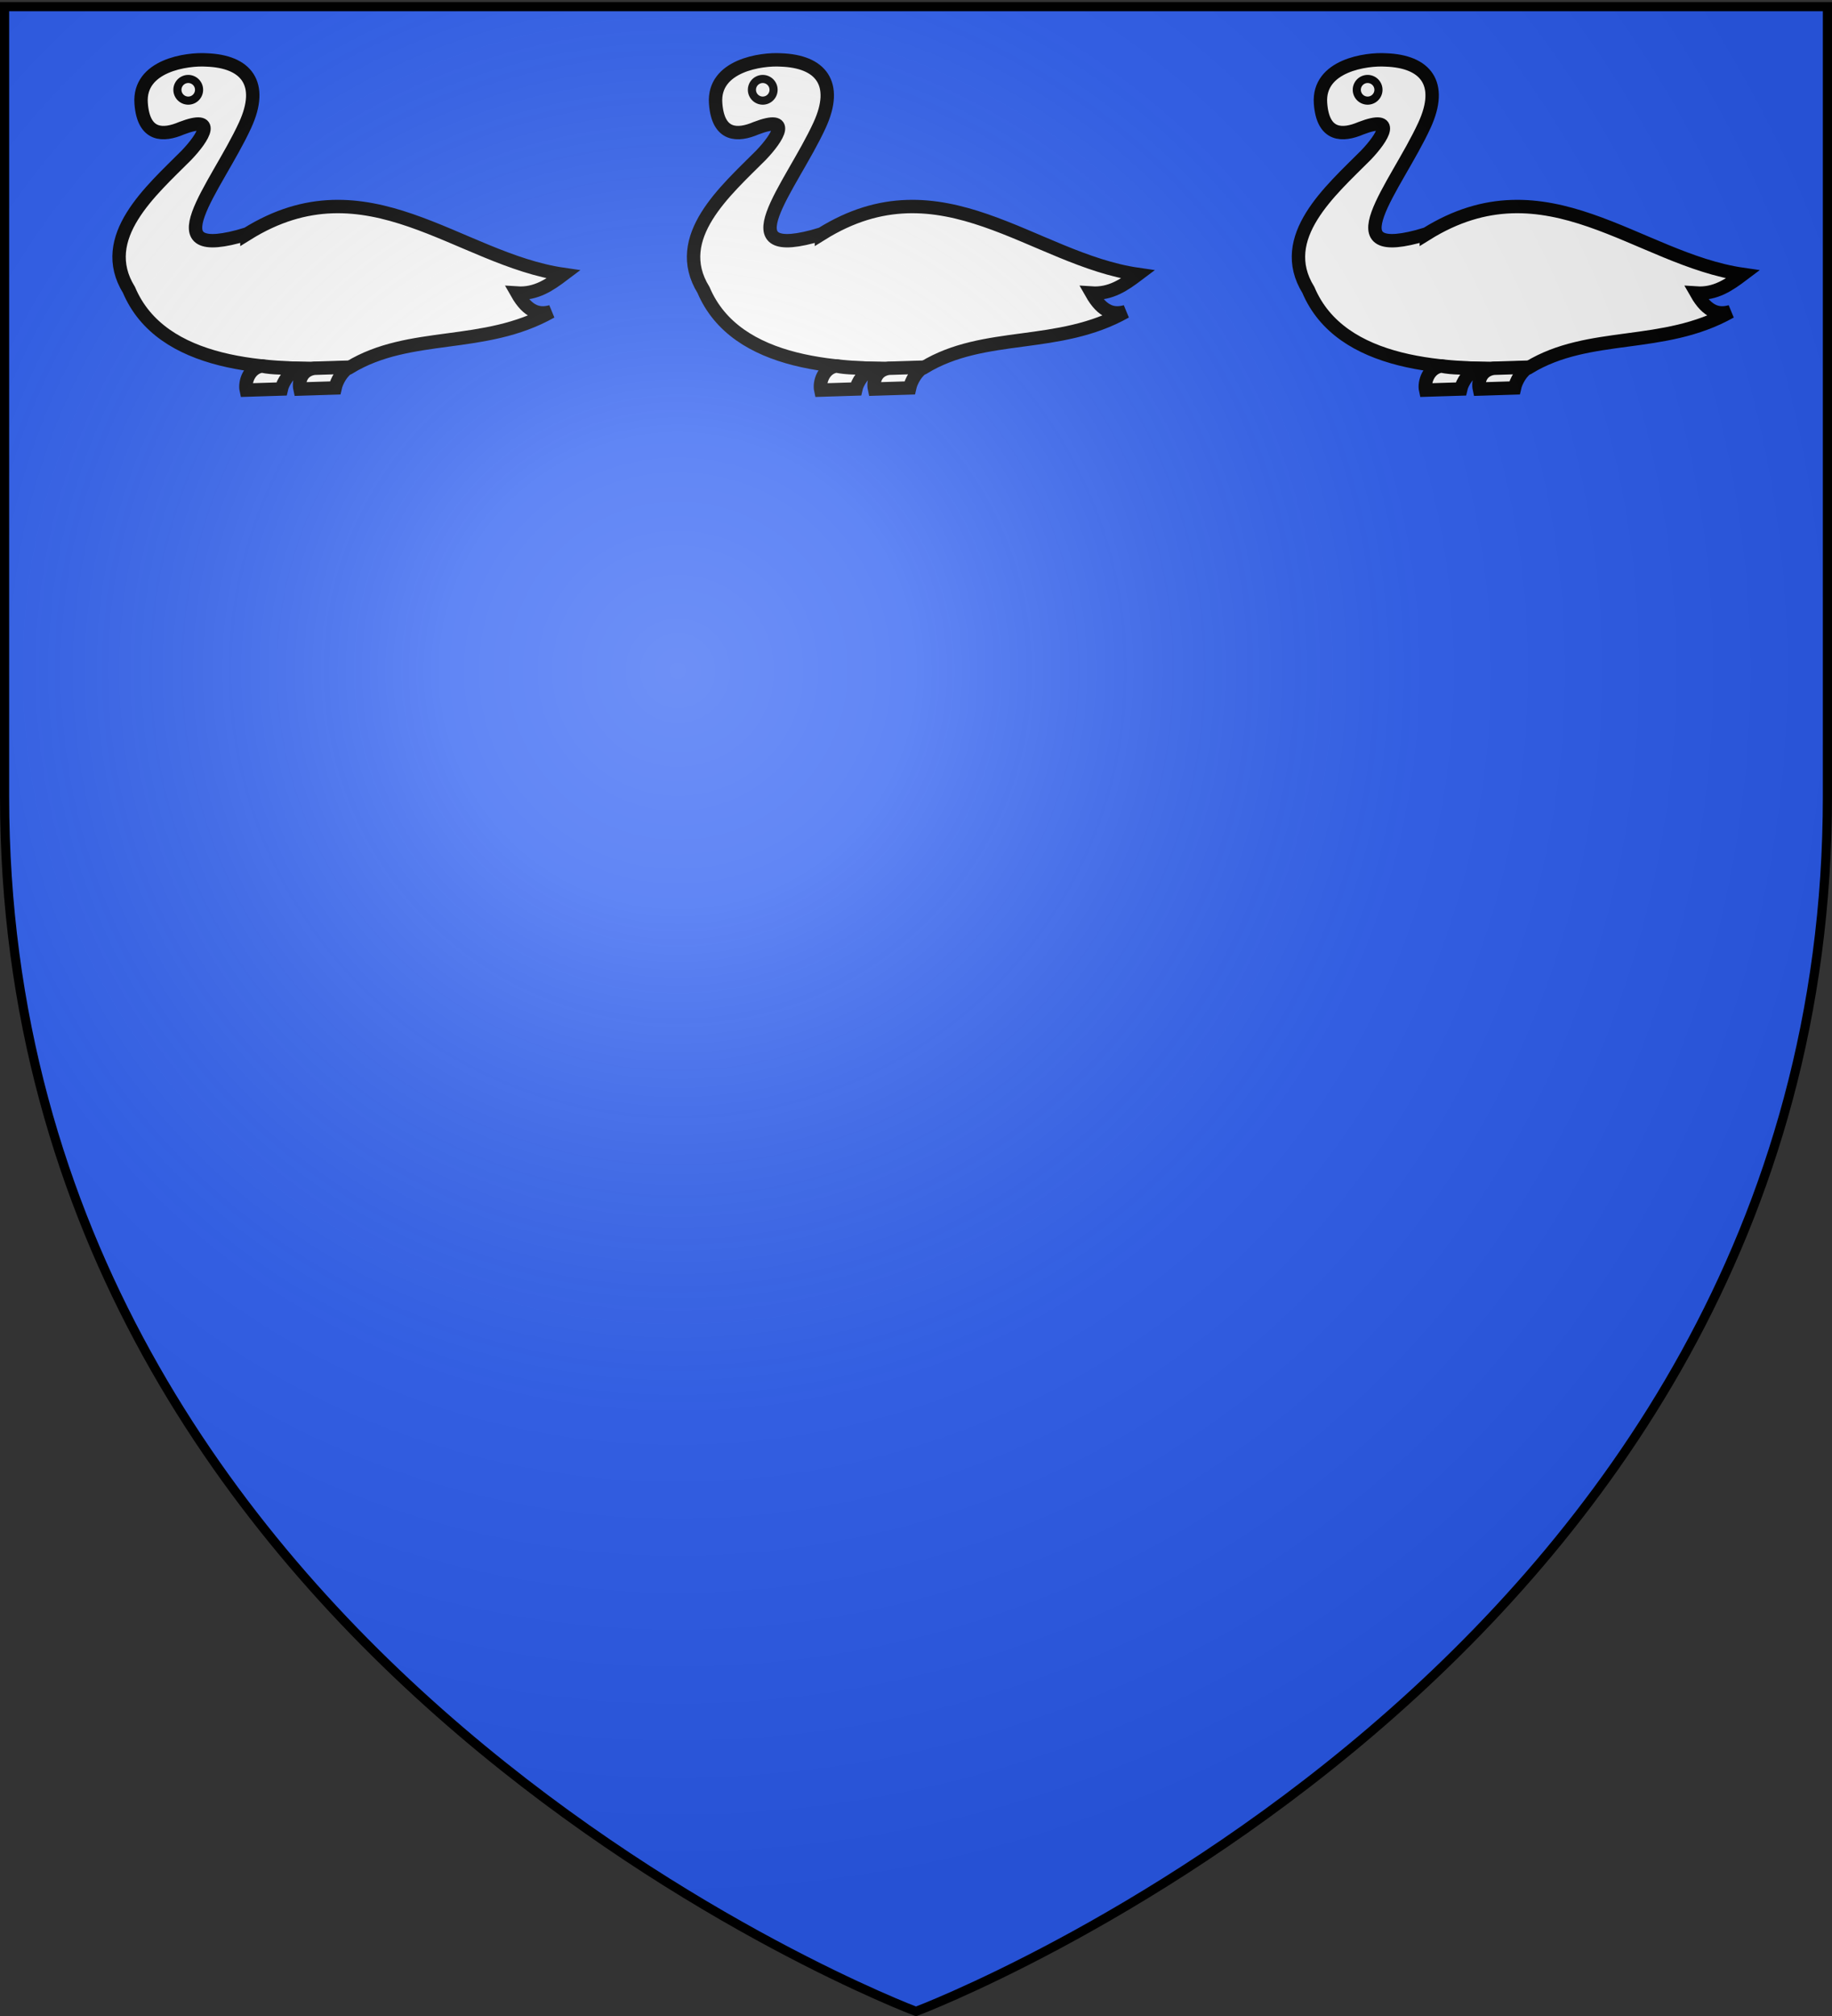 <svg xmlns="http://www.w3.org/2000/svg" xmlns:xlink="http://www.w3.org/1999/xlink" width="600" height="660" version="1.0"><rect width="100%" height="100%" fill="#333333" stroke="none"/><desc>Flag of Canton of Valais (Wallis)</desc><defs><radialGradient xlink:href="#b" id="c" cx="221.445" cy="226.331" r="300" fx="221.445" fy="226.331" gradientTransform="matrix(1.353 0 0 1.349 -77.63 -85.747)" gradientUnits="userSpaceOnUse"/><linearGradient id="b"><stop offset="0" style="stop-color:#fff;stop-opacity:.314"/><stop offset=".19" style="stop-color:#fff;stop-opacity:.251"/><stop offset=".6" style="stop-color:#6b6b6b;stop-opacity:.125"/><stop offset="1" style="stop-color:#000;stop-opacity:.125"/></linearGradient></defs><g style="display:inline"><path d="M300 658.5s298.5-112.32 298.5-397.772V2.176H1.5v258.552C1.5 546.18 300 658.5 300 658.5" style="fill:#2b5df2;fill-opacity:1;fill-rule:evenodd;stroke:none;stroke-width:1px;stroke-linecap:butt;stroke-linejoin:miter;stroke-opacity:1"/><path d="M379.287 469.645c88.898-55.364 156.246 18.577 234.042 29.83-9.997 7.54-20.18 14.707-34.418 13.766 8.414 14.846 16.827 16.087 25.24 13.768-49.715 28.035-104.297 14.006-149.145 41.301-60.575 2.829-138.994-.865-162.912-57.363-24.055-38.875 16.54-73.502 42.422-99.497 13.005-13.56 22.715-30.096-3.612-20.002-13.312 5.674-28.026 6.199-29.829-18.356-2.069-28.19 34.123-33.022 48.186-32.124 29.562.995 42.768 17.466 28.681 48.185-20.895 45.568-71.523 102.612 1.344 80.492z" style="fill:#fff;fill-rule:evenodd;stroke:#000;stroke-width:9.906;stroke-linecap:butt;stroke-linejoin:miter;stroke-miterlimit:4;stroke-dasharray:none;stroke-opacity:1" transform="matrix(.443 0 0 .443 101.004 -131.426)"/><path d="M455.025 568.011c-5.42 2.834-9.44 10.367-10.546 15.358l-25.96.811c-1.247-5.69 1.008-13.98 10.547-15.357zM416.286 568.795c-5.42 2.834-10.44 10.367-11.547 15.358l-25.96.81c-1.246-5.69 2.008-16.414 11.547-17.79 8.653 1.794 17.306 1.3 25.96 1.622z" style="fill:#fff;fill-rule:evenodd;stroke:#000;stroke-width:9.906;stroke-linecap:butt;stroke-linejoin:miter;stroke-miterlimit:4;stroke-dasharray:none;stroke-opacity:1" transform="matrix(.443 0 0 .443 101.004 -131.426)"/><path d="M64 27a8 8 0 1 1-16 0 8 8 0 0 1 16 0z" style="opacity:1;fill:#fff;fill-opacity:1;stroke:#000;stroke-width:6;stroke-miterlimit:4;stroke-dasharray:none;stroke-opacity:1" transform="matrix(.443 0 0 .443 225 17.438)"/><g style="display:inline"><path d="M379.287 469.645c88.898-55.364 156.246 18.577 234.042 29.83-9.997 7.54-20.18 14.707-34.418 13.766 8.414 14.846 16.827 16.087 25.24 13.768-49.715 28.035-104.297 14.006-149.145 41.301-60.575 2.829-138.994-.865-162.912-57.363-24.055-38.875 16.54-73.502 42.422-99.497 13.005-13.56 22.715-30.096-3.612-20.002-13.312 5.674-28.026 6.199-29.829-18.356-2.069-28.19 34.123-33.022 48.186-32.124 29.562.995 42.768 17.466 28.681 48.185-20.895 45.568-71.523 102.612 1.344 80.492z" style="fill:#fff;fill-rule:evenodd;stroke:#000;stroke-width:9.906;stroke-linecap:butt;stroke-linejoin:miter;stroke-miterlimit:4;stroke-dasharray:none;stroke-opacity:1" transform="matrix(.443 0 0 .443 299.11 -131.426)"/><path d="M455.025 568.011c-5.42 2.834-9.44 10.367-10.546 15.358l-25.96.811c-1.247-5.69 1.008-13.98 10.547-15.357zM416.286 568.795c-5.42 2.834-10.44 10.367-11.547 15.358l-25.96.81c-1.246-5.69 2.008-16.414 11.547-17.79 8.653 1.794 17.306 1.3 25.96 1.622z" style="fill:#fff;fill-rule:evenodd;stroke:#000;stroke-width:9.906;stroke-linecap:butt;stroke-linejoin:miter;stroke-miterlimit:4;stroke-dasharray:none;stroke-opacity:1" transform="matrix(.443 0 0 .443 299.11 -131.426)"/><path d="M64 27a8 8 0 1 1-16 0 8 8 0 0 1 16 0z" style="opacity:1;fill:#fff;fill-opacity:1;stroke:#000;stroke-width:6;stroke-miterlimit:4;stroke-dasharray:none;stroke-opacity:1" transform="matrix(.443 0 0 .443 423.105 17.438)"/></g><g style="display:inline"><path d="M379.287 469.645c88.898-55.364 156.246 18.577 234.042 29.83-9.997 7.54-20.18 14.707-34.418 13.766 8.414 14.846 16.827 16.087 25.24 13.768-49.715 28.035-104.297 14.006-149.145 41.301-60.575 2.829-138.994-.865-162.912-57.363-24.055-38.875 16.54-73.502 42.422-99.497 13.005-13.56 22.715-30.096-3.612-20.002-13.312 5.674-28.026 6.199-29.829-18.356-2.069-28.19 34.123-33.022 48.186-32.124 29.562.995 42.768 17.466 28.681 48.185-20.895 45.568-71.523 102.612 1.344 80.492z" style="fill:#fff;fill-rule:evenodd;stroke:#000;stroke-width:9.906;stroke-linecap:butt;stroke-linejoin:miter;stroke-miterlimit:4;stroke-dasharray:none;stroke-opacity:1" transform="matrix(.443 0 0 .443 -87.153 -131.426)"/><path d="M455.025 568.011c-5.42 2.834-9.44 10.367-10.546 15.358l-25.96.811c-1.247-5.69 1.008-13.98 10.547-15.357zM416.286 568.795c-5.42 2.834-10.44 10.367-11.547 15.358l-25.96.81c-1.246-5.69 2.008-16.414 11.547-17.79 8.653 1.794 17.306 1.3 25.96 1.622z" style="fill:#fff;fill-rule:evenodd;stroke:#000;stroke-width:9.906;stroke-linecap:butt;stroke-linejoin:miter;stroke-miterlimit:4;stroke-dasharray:none;stroke-opacity:1" transform="matrix(.443 0 0 .443 -87.153 -131.426)"/><path d="M64 27a8 8 0 1 1-16 0 8 8 0 0 1 16 0z" style="opacity:1;fill:#fff;fill-opacity:1;stroke:#000;stroke-width:6;stroke-miterlimit:4;stroke-dasharray:none;stroke-opacity:1" transform="matrix(.443 0 0 .443 36.843 17.438)"/></g></g><path d="M300 658.5s298.5-112.32 298.5-397.772V2.176H1.5v258.552C1.5 546.18 300 658.5 300 658.5" style="opacity:1;fill:url(#c)#000;fill-opacity:1;fill-rule:evenodd;stroke:none;stroke-width:1px;stroke-linecap:butt;stroke-linejoin:miter;stroke-opacity:1"/><path d="M300 658.5S1.5 546.18 1.5 260.728V2.176h597v258.552C598.5 546.18 300 658.5 300 658.5z" style="opacity:1;fill:none;fill-opacity:1;fill-rule:evenodd;stroke:#000;stroke-width:3;stroke-linecap:butt;stroke-linejoin:miter;stroke-miterlimit:4;stroke-dasharray:none;stroke-opacity:1"/></svg>